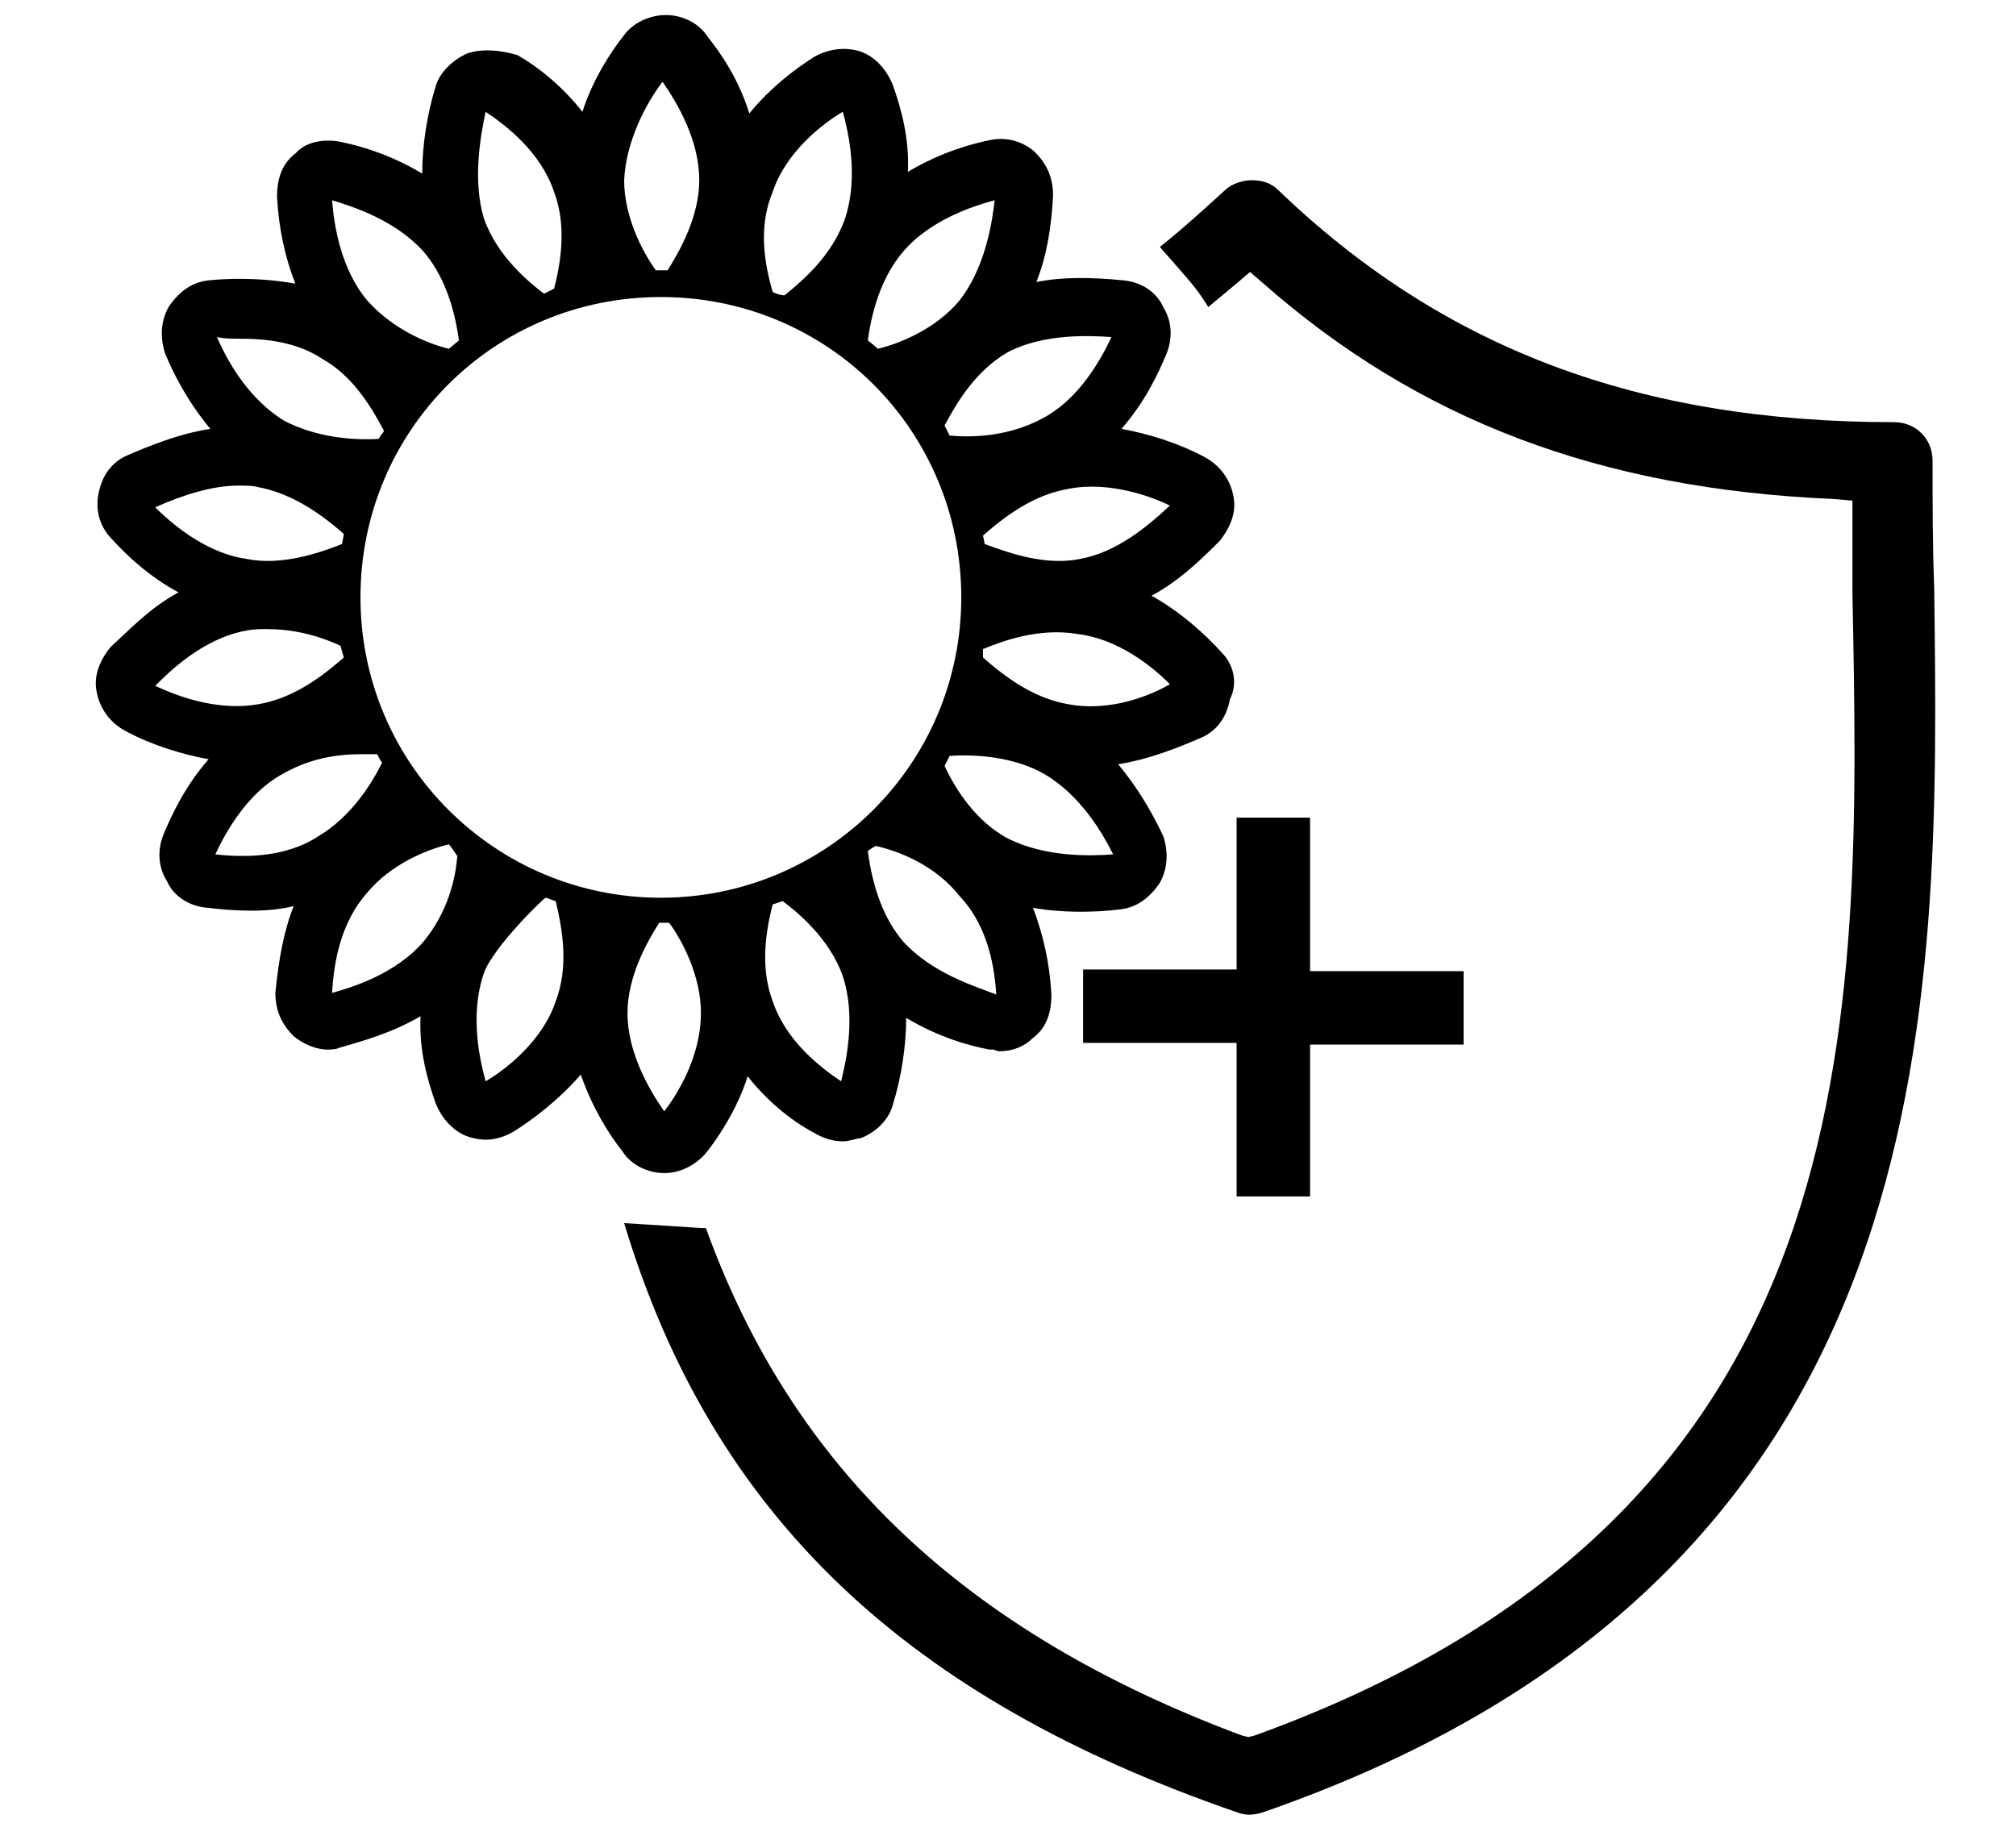 <?xml version="1.0" encoding="utf-8"?>
<!-- Generator: Adobe Illustrator 21.0.2, SVG Export Plug-In . SVG Version: 6.00 Build 0)  -->
<svg version="1.1" id="Слой_1" xmlns="http://www.w3.org/2000/svg" xmlns:xlink="http://www.w3.org/1999/xlink" x="0px" y="0px"
	 viewBox="0 0 120.8 110.5" style="enable-background:new 0 0 120.8 110.5;" xml:space="preserve">
<style type="text/css">
	.st0{fill:none;}
</style>
<g>
	<path d="M115.9,35.3c-0.1-2.6-0.1-5.2-0.1-7.7c0-1.3-1-2.3-2.3-2.3c-15.3,0-27-4.4-36.9-13.9c-0.4-0.4-0.9-0.6-1.6-0.6
		c-0.5,0-1.2,0.2-1.6,0.6c-1.1,1-2.4,2.2-3.9,3.4c2.2,2.5,2.2,2.5,2.9,3.6c0.6-0.5,1.2-1,1.8-1.5l0.7-0.6l0.7,0.6
		c9.4,8.3,20.3,12.4,34.2,13L111,30v5.6c0.5,25.8,1.2,55-35.8,68.4l-0.4,0.1l-0.4-0.1c-16.6-6.2-26.9-16-32.1-30.4
		c-0.4,0,0,0-4.9-0.3c5.3,17.6,17,28.5,36.7,35.3c0.5,0.2,1,0.2,1.6,0C116.9,94.3,116.2,60.2,115.9,35.3z"/>
	<path d="M78.5,71.8v-9.2h9.2v-4.4h-9.2V49c-2.3,0-2.4,0-4.4,0v9.1h-9.2c0,2.3,0,2.5,0,4.4h9.2v9.2h4.4V71.8z"/>
</g>
<path class="st0" d="M32.6,17.6C32.7,17.6,32.7,17.6,32.6,17.6c0.1,0,0.2-0.1,0.3-0.1l0.2,0c0,0,0.1,0,0.1-0.1c0,0,0,0,0.1-0.1
	c0.5-2.3,0.5-4.2,0-5.8c-0.8-2.4-2.9-4-4.1-4.8c-0.3,1.4-0.9,4-0.1,6.3C29.9,15.4,31.8,17,32.6,17.6z"/>
<path class="st0" d="M46.5,17.5c0.1,0,0.2,0.1,0.3,0.1c0.1,0,0.1,0,0.2,0c1.8-1.5,3-2.9,3.6-4.5c0.9-2.6,0.2-5.4-0.1-6.5
	c-1.1,0.7-3.3,2.4-4.2,4.8l0,0c-0.6,1.6-0.6,3.6,0,5.9C46.4,17.4,46.5,17.5,46.5,17.5z"/>
<path class="st0" d="M40,16.2c0.8-1.1,1.9-3.2,1.9-5.4c0-2.4-1.3-4.7-2.2-5.9c-1,1.4-2.2,3.6-2.4,6c0,2.2,1.2,4.3,1.9,5.4H40z"/>
<path class="st0" d="M26.9,21l0.5-0.5c0,0,0.1,0,0.1-0.1c-0.3-2.3-1-4.1-2.1-5.3c-1.7-2-4.3-2.8-5.5-3.1c0.1,1.4,0.5,4.1,2.1,6
	C23.5,19.8,25.6,20.6,26.9,21z"/>
<path class="st0" d="M20.5,32.5C20.5,32.5,20.5,32.5,20.5,32.5c0-0.1,0-0.2,0-0.2c0-0.2,0-0.3,0.1-0.4c-1.8-1.6-3.4-2.5-5.1-2.8
	c-0.4-0.1-0.9-0.1-1.2-0.1c-1.5,0-3.2,0.4-5,1.3c1.2,1.4,3.2,2.8,5.4,3.1C16.8,33.8,19,33.2,20.5,32.5z"/>
<path class="st0" d="M17,25.3c1.9,1,4.1,1.1,5.7,1.1c0-0.1,0.1-0.1,0.1-0.2c0.1-0.1,0.1-0.2,0.2-0.3l0.1-0.1
	c-0.8-1.5-1.9-3.3-3.7-4.3c-1.2-0.8-2.8-1.2-4.8-1.2c-0.5,0-1.1,0-1.5,0C14,22.6,15.4,24.3,17,25.3z"/>
<path class="st0" d="M15.5,42.2c1.7-0.3,3.3-1.2,5.1-2.8c0,0,0,0,0-0.1c0-0.1-0.1-0.2-0.1-0.4c0,0,0-0.1,0-0.1c0,0,0-0.1,0-0.1
	c-1.5-0.7-2.9-1-4.4-1c-0.5,0-0.9,0-1.3,0.1c-2.6,0.5-4.7,2.4-5.4,3.3C11,41.9,13.3,42.6,15.5,42.2z"/>
<path class="st0" d="M56.6,25.5c0,0.1,0.1,0.1,0.1,0.2c0.1,0.1,0.2,0.3,0.2,0.4c2,0.2,4.1-0.2,5.7-1.1c2-1.1,3.3-3.4,4-4.8
	c-1.4-0.1-4.1-0.2-6.2,0.9C58.5,22.2,57.4,24,56.6,25.5z"/>
<path class="st0" d="M52.4,20.7L52.4,20.7c0.1,0.2,0.2,0.2,0.2,0.3c1.3-0.4,3.5-1.2,4.9-2.9c1.4-1.8,1.9-4.2,2.1-6
	c-1.1,0.3-3.8,1.1-5.5,3.1c-1.1,1.3-1.8,3.1-2.1,5.3l0.1,0.1C52.2,20.6,52.3,20.6,52.4,20.7z"/>
<path class="st0" d="M64.1,29.4c-1.7,0.3-3.3,1.2-5.1,2.8v0.2c0,0.1,0,0.2,0.1,0.2c1.6,0.6,3.7,1.3,5.7,0.9c2.2-0.4,4-1.9,5.4-3.2
	C69.1,29.8,66.5,28.8,64.1,29.4z"/>
<path class="st0" d="M22.9,45.7C22.9,45.7,22.9,45.7,22.9,45.7c-0.1-0.2-0.2-0.4-0.3-0.5h-1c-1.8,0-3.4,0.4-4.7,1.2
	c-2,1.1-3.3,3.4-4,4.8c2.6,0.3,4.6-0.1,6.2-1.1C21.1,48.9,22.3,46.9,22.9,45.7z"/>
<path class="st0" d="M66.9,51.1C66.9,51.1,66.9,51.1,66.9,51.1C66.9,51.1,66.9,51.1,66.9,51.1C66.9,51.1,66.9,51.1,66.9,51.1z"/>
<path class="st0" d="M52.5,50.6C52.4,50.6,52.4,50.6,52.5,50.6c-0.1,0.1-0.2,0.1-0.3,0.2c-0.1,0-0.1,0.1-0.1,0.1L52,50.9
	c0.3,2.3,1,4.1,2.1,5.4c1.7,2,4.3,2.8,5.5,3.1c-0.1-1.4-0.4-4-2.2-5.9C55.9,51.7,53.7,50.9,52.5,50.6z"/>
<path class="st0" d="M46.9,54C46.8,54,46.8,54,46.9,54c-0.1,0-0.2,0.1-0.3,0.1l-0.3,0c0,0,0,0-0.1,0c0,0,0,0,0,0
	c-0.5,2.3-0.5,4.2,0,5.8c0.8,2.4,3,4,4.1,4.8c0.4-1.2,0.9-3.9,0.1-6.2C49.6,56.2,47.7,54.6,46.9,54z"/>
<path class="st0" d="M58.9,39C58.9,39,58.9,39,58.9,39c0,0.1-0.1,0.2-0.1,0.2v0.2c1.8,1.6,3.4,2.5,5.1,2.8c2.6,0.5,5.2-0.6,6.2-1.1
	c-1.1-1.2-3.1-2.8-5.5-3C62.3,37.7,60.1,38.4,58.9,39z"/>
<path class="st0" d="M62.5,46.3c-1.9-1-4.3-1.1-5.7-1.1c-0.1,0.2-0.2,0.4-0.3,0.6c0.8,1.5,1.9,3.3,3.7,4.3c2.3,1.2,5.1,1.1,6.3,1
	C66,49.9,64.7,47.6,62.5,46.3z"/>
<path class="st0" d="M33.1,54c-0.1,0-0.2-0.1-0.3-0.1c0,0-0.1,0-0.1,0c-1.8,1.5-3,2.9-3.6,4.5c-0.9,2.6-0.2,5.4,0.1,6.5
	c1.1-0.7,3.3-2.4,4.2-4.8l0,0c0.7-2,0.4-4.3-0.1-5.9C33.2,54.1,33.1,54,33.1,54z"/>
<path class="st0" d="M27.3,51.1h-0.1v-0.2c0,0-0.1,0-0.1-0.1l-0.1-0.1c0-0.1-0.1-0.1-0.2-0.2c-1.3,0.4-3.5,1.2-4.9,2.9
	c-1.5,1.8-2,4.2-2.1,6c1.1-0.3,3.8-1.1,5.5-3.1C26.8,54.7,27.3,52.7,27.3,51.1L27.3,51.1L27.3,51.1z"/>
<path class="st0" d="M39.5,55.3c-0.8,1.1-1.9,3.2-1.9,5.4c0,2.4,1.3,4.7,2.2,5.9c0.8-1,2.3-3.3,2.3-5.9c0-2.2-1.2-4.3-1.9-5.4H39.5z
	"/>
<path d="M73.2,39.1c-0.9-1-2.4-2.4-4.2-3.4c1.7-0.9,3.1-2.3,4.1-3.3c0.7-0.9,1-1.8,0.8-2.7c-0.2-1-0.8-1.8-1.7-2.3
	c-1.7-0.9-3.4-1.4-5-1.7c1.4-1.6,2.2-3.3,2.7-4.5c0.4-1,0.3-2-0.2-2.8c-0.4-0.9-1.3-1.5-2.4-1.6c-2-0.2-3.7-0.2-5.2,0.1
	c0.6-1.5,0.9-3.2,1-5.2c0-1.1-0.4-1.9-1.1-2.6c-0.8-0.7-1.8-0.9-2.7-0.7c-1,0.2-2.9,0.7-4.9,1.9c0.1-2-0.4-3.8-0.9-5.2
	c-0.4-1-1.1-1.7-1.9-2c-0.9-0.3-1.9-0.2-2.8,0.3c-1.1,0.7-2.6,1.8-3.9,3.4c-0.5-1.6-1.3-3.1-2.5-4.6c-0.5-0.8-1.5-1.3-2.5-1.3
	c-1,0-2,0.5-2.5,1.2c-0.8,1-1.9,2.7-2.5,4.6c-1.1-1.4-2.5-2.6-3.9-3.4C30,3,28.9,2.9,28,3.2c-0.9,0.4-1.7,1.2-1.9,2
	c-0.5,1.6-0.8,3.5-0.8,5.2c-2-1.2-3.9-1.7-4.9-1.9c-1-0.2-2.1,0-2.7,0.7c-0.8,0.6-1.1,1.5-1.1,2.6c0.1,1.9,0.5,3.7,1.1,5.2
	c-2.2-0.4-4.2-0.3-5.2-0.2c-1,0.1-1.8,0.7-2.4,1.6c-0.5,0.9-0.5,1.9-0.2,2.8c0.5,1.2,1.3,2.8,2.7,4.5c-1.9,0.3-3.6,1-5,1.6
	c-0.9,0.4-1.5,1.2-1.7,2.3c-0.2,1,0.1,2,0.8,2.7c0.9,1,2.3,2.3,4,3.2c-1.7,0.9-3,2.3-4.1,3.3c-0.7,0.9-1,1.8-0.8,2.7
	c0.2,1,0.8,1.8,1.7,2.3c1.7,0.9,3.4,1.4,5,1.7c-1.4,1.6-2.2,3.3-2.7,4.5c-0.4,1-0.3,2,0.2,2.8c0.4,0.9,1.3,1.5,2.4,1.6
	c1.7,0.2,3.6,0.3,5.2-0.1c-0.6,1.5-0.9,3.2-1.1,5.2c0,1.1,0.4,1.9,1.1,2.6c0.6,0.5,1.4,0.8,2,0.8c0.2,0,0.5,0,0.7-0.1
	c1.4-0.4,3.2-0.9,4.9-1.9c-0.1,2,0.4,3.8,0.9,5.2c0.4,1,1.1,1.7,1.9,2c0.3,0.1,0.7,0.2,1.1,0.2c0.6,0,1.2-0.2,1.7-0.5
	c1.1-0.7,2.6-1.8,4-3.4c0.7,2,1.7,3.6,2.5,4.6c0.5,0.8,1.5,1.3,2.5,1.3c1,0,1.9-0.5,2.5-1.2c0.8-1,1.9-2.7,2.5-4.6
	c1.1,1.4,2.5,2.6,4,3.4c0.5,0.3,1.1,0.5,1.7,0.5c0.4,0,0.9-0.2,1.1-0.2c1-0.4,1.7-1.2,1.9-2c0.5-1.6,0.8-3.5,0.8-5.2
	c2,1.2,3.9,1.7,5,1.9c0.1,0,0.1,0,0.2,0c0.1,0,0.2,0.1,0.4,0.1c0.8,0,1.5-0.3,2-0.8c0.8-0.6,1.1-1.5,1.1-2.6
	c-0.1-1.9-0.5-3.6-1.1-5.2c1.6,0.3,3.6,0.3,5.2,0.1c1-0.1,1.8-0.7,2.4-1.6c0.5-0.9,0.5-1.9,0.2-2.8c-0.8-1.7-1.7-3.1-2.7-4.3
	c1.9-0.3,3.6-1,5-1.6c0.9-0.4,1.5-1.2,1.7-2.3C74.2,40.9,73.9,39.8,73.2,39.1z M70.1,30.3c-1.4,1.3-3.2,2.8-5.4,3.2
	c-2,0.4-4.1-0.3-5.7-0.9c0-0.1-0.1-0.5-0.1-0.5c1.8-1.6,3.4-2.5,5.1-2.8C66.5,28.8,69.1,29.8,70.1,30.3z M60.4,21.1
	c2.1-1.1,4.8-1,6.2-0.9c-0.7,1.5-2,3.7-4,4.8c-1.6,0.9-3.6,1.3-5.7,1.1c-0.1-0.2-0.3-0.6-0.3-0.6C57.4,24,58.5,22.2,60.4,21.1z
	 M54.1,15.1c1.7-2,4.4-2.8,5.5-3.1c-0.2,1.8-0.7,4.2-2.1,6c-1.4,1.7-3.6,2.6-4.9,2.9c-0.1-0.1-0.6-0.5-0.6-0.5
	C52.3,18.2,53,16.4,54.1,15.1z M46.3,11.5L46.3,11.5c0.8-2.4,3-4.1,4.2-4.8c0.3,1.1,1,3.9,0.1,6.5c-0.6,1.6-1.7,3-3.6,4.5
	c0,0-0.3,0-0.7-0.2C45.6,15.1,45.6,13.2,46.3,11.5z M39.7,4.9c0.9,1.3,2.2,3.5,2.2,5.9c0,2.2-1.2,4.3-1.9,5.4h-0.7
	c-0.8-1.1-1.9-3.2-1.9-5.4C37.5,8.5,38.7,6.2,39.7,4.9z M29.1,6.7c1.2,0.8,3.3,2.4,4.1,4.8c0.6,1.6,0.6,3.5,0,5.8
	c0,0-0.6,0.3-0.6,0.3c-0.8-0.6-2.8-2.2-3.6-4.5C28.3,10.8,28.8,8.1,29.1,6.7z M25.4,15.1c1.1,1.3,1.8,3.1,2.1,5.3
	c0,0-0.6,0.5-0.6,0.5c-1.3-0.3-3.4-1.2-4.9-2.9c-1.6-1.9-2-4.6-2.1-6C21.2,12.4,23.7,13.2,25.4,15.1z M14.5,20.3
	c2,0,3.6,0.4,4.8,1.2c1.8,1,2.9,2.8,3.7,4.3L23,25.8c0,0.1-0.1,0.2-0.2,0.3c0,0.1-0.1,0.1-0.1,0.2c-1.6,0.1-3.8-0.1-5.7-1.1
	c-1.6-1-3-2.7-4-5C13.4,20.3,14,20.3,14.5,20.3z M9.3,30.4c1.8-0.8,3.5-1.3,5-1.3c0.4,0,0.9,0,1.2,0.1c1.6,0.3,3.3,1.2,5.1,2.8
	c0,0.1-0.1,0.5-0.1,0.6c0,0,0,0,0,0c-1.5,0.6-3.7,1.3-5.7,0.9C12.6,33.2,10.6,31.7,9.3,30.4z M9.3,41.1c0.8-0.8,2.8-2.8,5.4-3.3
	c0.5-0.1,0.8-0.1,1.3-0.1c1.4,0,2.9,0.3,4.4,1c0,0,0.2,0.7,0.2,0.7c-1.8,1.6-3.4,2.5-5.1,2.8C13.3,42.6,11,41.9,9.3,41.1z
	 M19.1,50.1c-1.5,1-3.6,1.4-6.2,1.1c0.7-1.5,2-3.7,4-4.8c1.4-0.8,2.9-1.2,4.7-1.2h1c0.1,0.2,0.2,0.4,0.3,0.5c0,0,0,0,0,0
	C22.3,46.9,21.1,48.9,19.1,50.1z M25.4,56.4c-1.7,2-4.4,2.8-5.5,3.1c0.1-1.8,0.5-4.2,2.1-6c1.4-1.7,3.6-2.6,4.9-2.9
	c0.1,0.1,0.5,0.7,0.5,0.7C27.3,52.7,26.8,54.7,25.4,56.4z M33.3,60L33.3,60c-0.8,2.4-3,4.1-4.2,4.8c-0.3-1.1-1-3.9-0.1-6.5
	c0.6-1.6,3.6-4.5,3.7-4.5c0.1,0,0.5,0.2,0.6,0.2C33.7,55.7,34.1,57.9,33.3,60z M39.8,66.6c-0.9-1.3-2.2-3.5-2.2-5.9
	c0-2.2,1.2-4.3,1.9-5.4h0.6c0.8,1.1,1.9,3.2,1.9,5.4C42,63.4,40.5,65.7,39.8,66.6z M50.4,64.8c-1.2-0.8-3.3-2.4-4.1-4.8
	c-0.6-1.6-0.6-3.5,0-5.8c0,0,0,0,0,0c0,0,0.6-0.2,0.6-0.2c0.8,0.6,2.8,2.2,3.6,4.5C51.3,60.9,50.7,63.6,50.4,64.8z M39.6,53.8
	c-9.9,0-18-8-18-18s8-18,18-18s18,8,18,18S49.5,53.8,39.6,53.8z M54.1,56.4c-1.1-1.3-1.8-3.1-2.1-5.4c0,0,0.4-0.3,0.5-0.3
	c1.3,0.3,3.5,1.1,5,3c1.8,1.9,2.1,4.5,2.2,5.9C58.4,59.1,55.8,58.3,54.1,56.4z M60.3,50.2c-1.8-1-3-2.8-3.7-4.3
	c0.1-0.2,0.2-0.4,0.3-0.6c1.4-0.1,3.8,0,5.7,1.1c2.2,1.3,3.5,3.6,4.1,4.8C65.4,51.3,62.6,51.4,60.3,50.2z M66.9,51.1
	C66.9,51.1,66.9,51.1,66.9,51.1C66.9,51.1,66.9,51.1,66.9,51.1C66.9,51.1,66.9,51.1,66.9,51.1z M64,42.2c-1.7-0.3-3.3-1.2-5.1-2.8
	c0,0,0-0.4,0-0.5c0,0,0,0,0,0c1.2-0.5,3.4-1.3,5.7-0.9c2.4,0.3,4.4,1.9,5.5,3C69.1,41.6,66.6,42.7,64,42.2z"/>
</svg>
